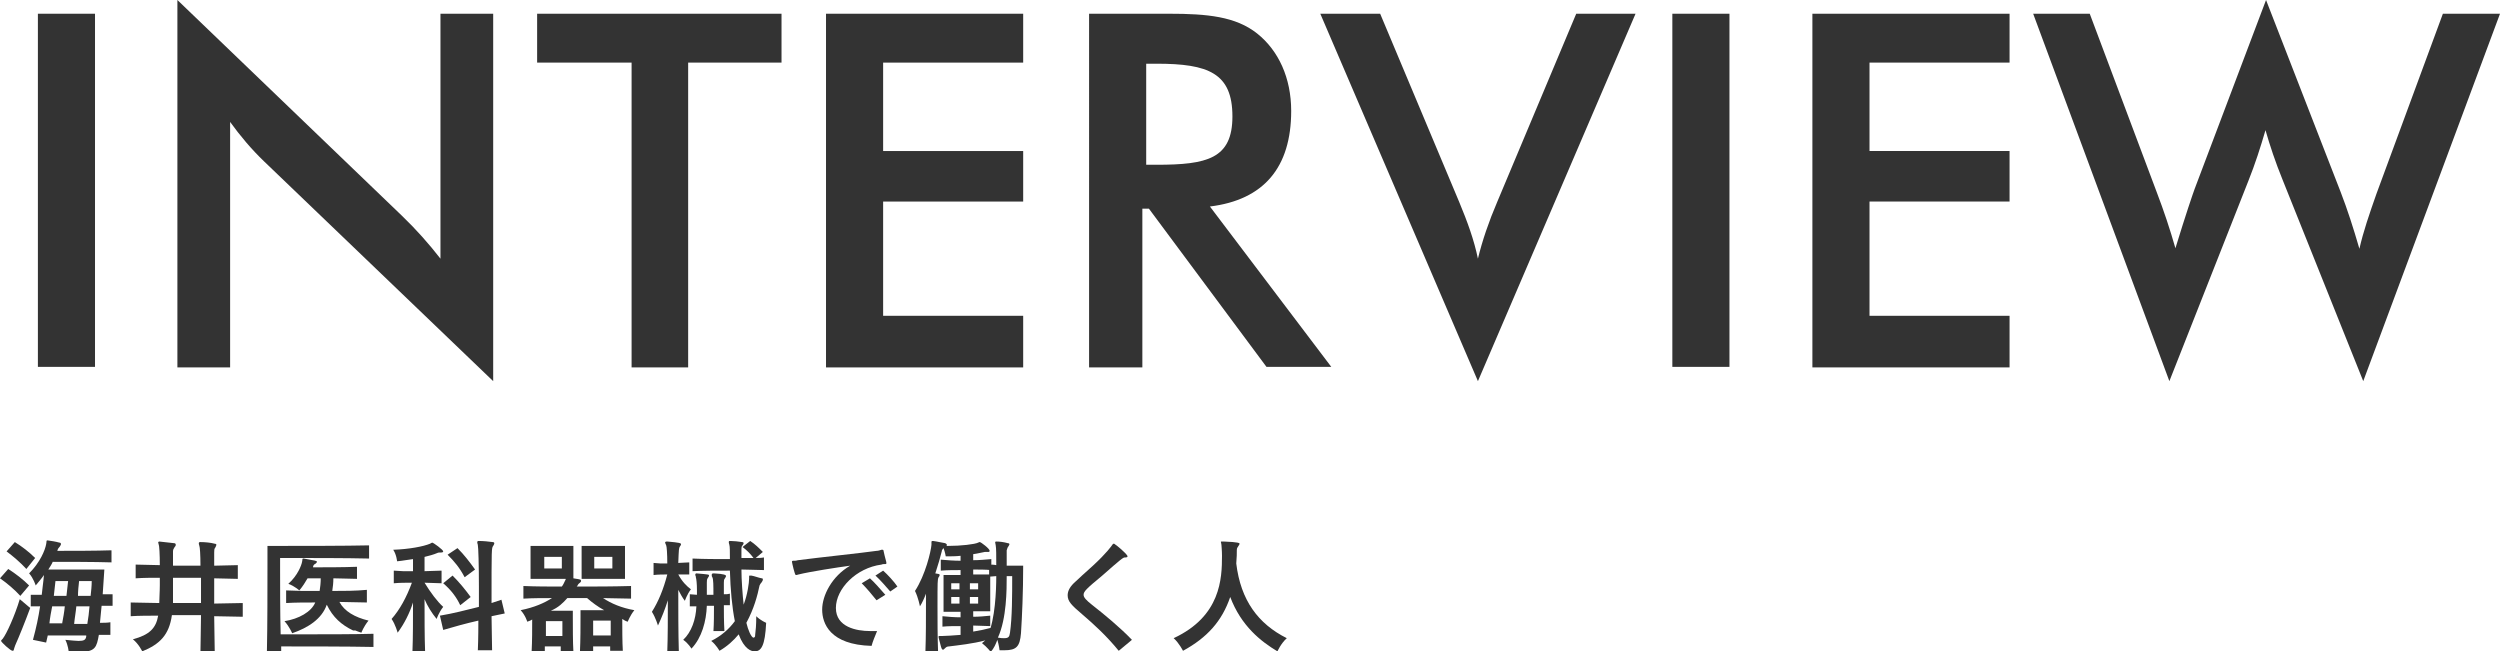 <?xml version="1.0" encoding="utf-8"?>
<!-- Generator: Adobe Illustrator 24.0.1, SVG Export Plug-In . SVG Version: 6.00 Build 0)  -->
<svg version="1.1" id="レイヤー_1" xmlns="http://www.w3.org/2000/svg" xmlns:xlink="http://www.w3.org/1999/xlink" x="0px"
	 y="0px" viewBox="0 0 455.2 118.6" style="enable-background:new 0 0 455.2 118.6;" xml:space="preserve">
<style type="text/css">
	.st0{fill:#333333;}
</style>
<g>
	<path class="st0" d="M6.9,2.5h10.4v64.3H6.9V2.5z"/>
	<path class="st0" d="M32.3,0l40.9,39.3c2.6,2.5,4.9,5.1,7,7.8V2.5h9.6v66.9l-41.7-40c-2.3-2.2-4.4-4.7-6.2-7.2v44.7h-9.6V0z"/>
	<path class="st0" d="M125.4,66.9h-10.4V11.4H97.8V2.5h44.5v8.9h-17V66.9z"/>
	<path class="st0" d="M150.4,2.5h35.9v8.9h-25.5v16.1h25.5v9.2h-25.5v20.8h25.5v9.4h-35.9V2.5z"/>
	<path class="st0" d="M208.1,66.9h-9.8V2.5h14.6c6.9,0,12.1,0.5,16,3.6c3.9,3.1,6.2,8.1,6.2,14.1c0,10.3-5,16.2-14.8,17.4l22.1,29.2
		h-11.8l-21.4-28.8h-1.2V66.9z M210.6,30c9.2,0,13.8-1.1,13.8-8.8c0-7.9-4.4-9.6-13.8-9.6h-1.9V30H210.6z"/>
	<path class="st0" d="M240.4,2.5h10.9l14.4,34.3c1.5,3.6,2.7,6.9,3.4,10.3c0.8-3.3,2-6.8,3.5-10.3L287,2.5h10.8l-28.7,66.9
		L240.4,2.5z"/>
	<path class="st0" d="M304.5,2.5h10.4v64.3h-10.4V2.5z"/>
	<path class="st0" d="M330,2.5h35.9v8.9h-25.5v16.1h25.5v9.2h-25.5v20.8h25.5v9.4H330V2.5z"/>
	<path class="st0" d="M380.5,2.5L392.7,35c1.3,3.4,2.4,6.7,3.4,10.2c1.9-6.2,3.1-9.7,3.5-10.8l13-34.4l13.6,35
		c1.2,3.1,2.3,6.5,3.4,10.3c0.7-3.1,1.8-6.3,3.1-10l12.1-32.8h10.4l-24.9,66.9l-14.7-36.7c-1.3-3.2-2.3-6.2-3.1-9
		c-0.9,3.1-1.9,6.2-3.1,9.2L395,69.4L370.2,2.5H380.5z"/>
</g>
<g>
	<path class="st0" d="M3.7,108.5c-1-1.1-2.4-2.3-3.7-3.2l1.5-1.7c1.4,0.9,2.7,1.9,3.8,3L3.7,108.5z M5.5,110.7
		c-1,2.7-2.1,5.4-2.6,6.5c-0.1,0.2-0.2,0.5-0.3,0.8c-0.1,0.4-0.1,0.5-0.3,0.5c-0.4,0-2.1-1.6-2.1-1.8c0-0.1,0.1-0.2,0.3-0.4
		c0.7-0.9,2.2-4.2,3.1-7.2L5.5,110.7z M4.8,103.6c-1.1-1.2-2.4-2.3-3.6-3.2l1.5-1.7c1.3,0.8,2.6,1.8,3.7,2.9L4.8,103.6z M20.2,115.6
		c-0.7,0-1.4,0-2.2,0c-0.4,2.2-0.6,3.1-3.5,3.1c-0.6,0-1.3-0.1-2-0.1c0,0-0.1-1.1-0.6-2.1c1.1,0.1,1.9,0.2,2.4,0.2
		c1,0,1.3-0.2,1.4-0.8c0-0.1,0-0.2,0-0.2c-2.7,0-5.5,0-7,0c-0.1,0.4-0.2,0.9-0.3,1.3L6,116.5c0.6-2.2,1-4.1,1.3-6.1
		c-0.6,0-1.2,0-1.7,0v-2.1c0.7,0,1.4,0,2,0c0.1-1.1,0.3-2.3,0.4-3.6c-0.4,0.6-1,1.3-1.5,1.9c0,0-0.4-1.3-1.2-2.2
		c2-2,2.9-4.2,3.1-5.3c0.1-0.4,0-0.7,0.2-0.7c0,0,0,0,0.1,0c0.7,0.1,1.4,0.2,2.1,0.4c0.2,0,0.3,0.1,0.3,0.3c0,0.1-0.1,0.2-0.2,0.4
		c-0.2,0.2-0.4,0.5-0.4,0.6c0,0.1,0,0.1-0.1,0.2c2.5,0,7.2,0,9.9-0.1v2.2c-3-0.1-8.6-0.1-10.7-0.1c-0.2,0.5-0.5,0.9-0.8,1.4H19
		c-0.1,1.5-0.2,3.1-0.3,4.5c0.6,0,1.2,0,1.8,0v2.1c-0.7,0-1.3,0-2,0c-0.1,1-0.2,2.1-0.3,3.1c0.7,0,1.3,0,1.9-0.1V115.6z M11.3,113.6
		c0.2-1.1,0.4-2.1,0.5-3.2c-0.8,0-1.5,0-2.3,0c-0.2,1-0.4,2.1-0.5,3.1H11.3z M10.1,105.8c-0.1,0.9-0.2,1.8-0.3,2.7
		c0.7,0,1.5,0,2.3,0c0.1-0.9,0.2-1.8,0.3-2.7H10.1z M16.3,110.4c-0.8,0-1.6,0-2.4,0c-0.1,1.1-0.3,2.1-0.4,3.2c0.8,0,1.6,0,2.4,0
		C16.1,112.5,16.2,111.5,16.3,110.4z M14.4,105.8c-0.1,0.9-0.2,1.8-0.2,2.7c0.8,0,1.6,0,2.3,0c0.1-0.9,0.2-1.8,0.2-2.7H14.4z"/>
	<path class="st0" d="M36.5,118.6c0-1.8,0.1-4.3,0.1-6.6c-1,0-1.8,0-2.6,0s-1.7,0-2.7,0c-0.5,3.6-2.2,5.3-5.4,6.6
		c0,0-0.6-1.3-1.7-2.2c3-0.8,4.2-2,4.6-4.3c-1.5,0-3.5,0-5,0.1v-2.5c1.6,0,3.5,0.1,5.2,0.1c0-0.9,0.1-2,0.1-3.3v-1.3
		c-1.5,0-2.9,0-4.4,0.1v-2.5c1.5,0,2.9,0.1,4.4,0.1c0-2-0.1-3.6-0.2-3.7c0-0.2-0.1-0.3-0.1-0.4c0-0.1,0.1-0.2,0.2-0.2h0
		c0.8,0.1,1.9,0.2,2.7,0.3c0.2,0,0.3,0.1,0.3,0.3c0,0.2-0.1,0.3-0.2,0.4c-0.2,0.3-0.3,0.5-0.3,0.8v2.6h5c0-2-0.1-3.4-0.2-3.6
		c-0.1-0.3-0.1-0.4-0.1-0.5c0-0.1,0.1-0.2,0.2-0.2h0.1c0.8,0,1.9,0.1,2.6,0.3c0.2,0,0.3,0.1,0.3,0.2c0,0.1-0.1,0.3-0.2,0.5
		c-0.2,0.2-0.2,0.5-0.2,0.9c0,0.4,0,1.3,0,2.4c1.5,0,2.9-0.1,4.3-0.1v2.5l-4.3-0.1v4.6c1.7,0,3.5-0.1,5.2-0.1v2.5
		c-1.7,0-3.5-0.1-5.2-0.1c0,2.2,0.1,4.6,0.1,6.6H36.5z M36.6,109.8c0-1.7,0-3.1,0-4.6c-0.9,0-1.7,0-2.6,0c-0.8,0-1.6,0-2.5,0v1.4
		c0,1.2,0,2.2,0,3.2H36.6z"/>
	<path class="st0" d="M68.1,117.8c-4.4-0.1-13.4-0.1-16.9-0.1c0,0.3,0,0.6,0,0.9h-2.6c0.1-4.7,0.1-11.6,0.1-15.8v-3.4h2.1
		c3.9,0,12.3,0,16.4-0.1v2.4c-4-0.1-11.1-0.1-14.4-0.1h-1.8v2.3c0,2.8,0,7.6,0.1,11.6h3.5c4.2,0,10.1,0,13.4-0.1V117.8z M64.3,114.8
		c-2.1-1-3.7-2.4-4.8-4.7c-0.9,2.6-3.4,4.2-6.3,5.2c0,0-0.5-1.2-1.4-2.2c2.6-0.4,4.9-1.7,5.6-3.4c-1.8,0-3.6,0-5.3,0.1v-2.3
		c1,0,2,0.1,3,0.1c1,0,2,0,3.1,0c0.1-0.7,0.2-1.4,0.2-2.3H56c-0.4,0.7-0.9,1.5-1.5,2.2c0,0-0.9-0.8-2-1.2c1.7-1.5,2.4-3.4,2.5-4
		c0.1-0.4,0-0.6,0.2-0.6h0.1c2.2,0.4,2.4,0.4,2.4,0.6c0,0.1-0.1,0.2-0.2,0.3c-0.4,0.2-0.5,0.4-0.5,0.7c2,0,5.6,0,8-0.1v2.2
		c-1.3,0-2.8-0.1-4.3-0.1c0,0.9-0.1,1.6-0.2,2.3c2.1,0,4.2,0,6.3-0.2v2.3c-1.8,0-3.3-0.1-5-0.1c0.9,1.7,2.8,2.8,5.3,3.4
		c-0.9,1.1-1.3,2.2-1.3,2.2c-0.4-0.1-0.8-0.3-1.1-0.4L64.3,114.8z"/>
	<path class="st0" d="M75.1,118.6c0.1-2.4,0.1-6,0.1-8.9c-0.6,1.9-1.6,3.9-2.8,5.5c0,0-0.4-1.5-1.1-2.5c1.5-1.7,2.7-3.9,3.7-6.6
		c-1.1,0-2.2,0-3.3,0.1v-2.3c0.6,0,1.1,0.1,1.7,0.1c0.6,0,1.2,0,1.8,0v-2.2c-0.9,0.1-1.8,0.3-2.9,0.4c0,0-0.1-1.2-0.7-2.1
		c2.9-0.1,5.5-0.6,6.7-1.1c0.2-0.1,0.3-0.2,0.4-0.2c0.2,0,2,1.3,2,1.6c0,0.1-0.1,0.2-0.4,0.2c-0.4,0-0.5,0-0.7,0.1
		c-0.7,0.3-1.5,0.5-2.3,0.7v2.6c1,0,2.1-0.1,3.1-0.1v2.3c-1,0-2.1-0.1-3.1-0.1c1.1,1.8,2.3,3.4,3.4,4.4c-0.8,1-1.2,2.2-1.2,2.2
		c-0.9-1.1-1.7-2.4-2.2-3.6c0,3.1,0,6.9,0.1,9.5H75.1z M87,118.6c0.1-2.3,0.1-5,0.1-5.6c-2.2,0.5-4.4,1.1-6.4,1.7l-0.6-2.6
		c2.4-0.4,4.7-1,7.1-1.6c0-1.3,0-2.5,0-3.7c0-3.9-0.1-7.2-0.2-7.6c-0.1-0.3-0.1-0.4-0.1-0.5c0-0.1,0.1-0.2,0.2-0.2h0.1
		c0.8,0,1.8,0.1,2.5,0.2c0.2,0,0.3,0.1,0.3,0.2c0,0.2-0.1,0.3-0.2,0.5c-0.3,0.4-0.3,0.4-0.3,10.4c0.6-0.2,1.2-0.4,1.8-0.6l0.6,2.5
		c-0.8,0.2-1.6,0.3-2.4,0.5c0,2.2,0.1,4.3,0.1,6.2H87z M83.8,110.2c-0.7-1.5-1.7-2.8-3.1-4l1.7-1.4c1.2,1.2,2.2,2.4,3.3,3.9
		L83.8,110.2z M84.6,105.1c-0.9-1.7-1.8-2.8-3.1-4.1l1.8-1.2c1.2,1.2,2.2,2.5,3.2,3.9L84.6,105.1z"/>
	<path class="st0" d="M111.1,118.6c0-0.3,0-0.6,0-0.9h-3.1c0,0.3,0,0.6,0,0.9h-2.4c0.1-2,0.1-4.9,0.1-6.5v-1h4.3
		c-1.1-0.6-2.2-1.4-3.1-2.2h-3.6c-0.8,0.9-1.6,1.7-3,2.3h4v1.3c0,1.6,0,4.4,0.1,6.1h-2.3c0-0.3,0-0.6,0-0.9h-2.9c0,0.3,0,0.6,0,0.9
		h-2.4c0.1-1.7,0.1-4.2,0.1-5.8c-0.3,0.2-0.6,0.3-0.9,0.4c0,0-0.3-1.1-1.2-2.1c2.5-0.5,4.3-1.3,5.7-2.2c-1.6,0-3.5,0-5.2,0.1v-2.3
		c2.3,0.1,4.7,0.1,7,0.1c0.3-0.4,0.4-0.7,0.6-1.1c0.1-0.1,0.1-0.2,0.1-0.3h-6.4v-6h7.8v5.9c0.4,0.1,0.8,0.1,1.1,0.2
		c0.2,0,0.3,0.1,0.3,0.3c0,0.1-0.1,0.2-0.2,0.3c-0.3,0.2-0.4,0.4-0.5,0.6c0,0-0.1,0.1-0.1,0.1c3.3,0,6.4,0,9.9-0.1v2.3
		c-1.7,0-3.5-0.1-5.1-0.1c1.5,1,3.4,1.8,5.7,2.2c-0.8,1-1.2,2.1-1.2,2.1c-0.4-0.1-0.7-0.3-1-0.5c0,1.6,0,4.2,0.1,5.8H111.1z
		 M102.3,101.4h-3.2v2.1h3.2V101.4z M102.4,113.1h-3v2.7h3V113.1z M105.9,105.4v-6h7.9v6H105.9z M111.2,113H108v2.7h3.2V113z
		 M111.5,101.4h-3.3v2.1h3.3V101.4z"/>
	<path class="st0" d="M121.5,118.6c0.1-2.6,0.1-6.1,0.1-9.3c-0.5,1.6-1.1,3.1-1.8,4.6c0,0-0.4-1.4-1.1-2.5c1.2-1.9,2.1-4.1,2.8-6.8
		c-0.8,0-1.6,0-2.5,0.1v-2.2c0.4,0,0.9,0.1,1.3,0.1c0.4,0,0.8,0,1.2,0c0-1.8-0.1-3.1-0.2-3.3c-0.1-0.3-0.2-0.4-0.2-0.5
		c0-0.1,0.1-0.2,0.3-0.2h0.1c2.3,0.2,2.5,0.3,2.5,0.5c0,0.1-0.1,0.3-0.2,0.4c-0.2,0.3-0.2,0.5-0.3,3c0.6,0,1.3-0.1,2-0.1v2.2
		c-0.7,0-1.3,0-2,0c0.7,1.3,1.5,2.1,2.3,2.7c-0.7,0.9-1.1,2.1-1.1,2.1c-0.4-0.5-0.9-1.4-1.2-2c0,3.5,0,7.9,0.1,11.2H121.5z
		 M129.9,115c0.1-1.5,0.1-3.2,0.1-4.7h-1.3c-0.1,2.8-0.9,5.8-2.8,7.8c0,0-0.6-1-1.5-1.6c1.5-1.4,2.3-3.7,2.4-6.1c-0.4,0-0.8,0-1.2,0
		v-2.2c0.4,0,0.9,0.1,1.3,0.1c0-0.3,0-0.6,0-0.9c0-1.1-0.1-2-0.2-2.3c0,0,0-0.1,0-0.1c-0.1-0.2-0.1-0.3-0.1-0.4
		c0-0.1,0.1-0.2,0.2-0.2h0c2.3,0.2,2.3,0.2,2.3,0.4c0,0.1-0.1,0.3-0.2,0.4c-0.2,0.3-0.2,0.5-0.2,0.9c0,0.6,0,1.3,0,2.2h1.2
		c0-1.6,0-2.9-0.2-3.2l-0.1-0.2c0-0.1,0-0.2,0-0.3c0-0.1,0.1-0.2,0.3-0.2h0.1c1.9,0.1,2.2,0.3,2.2,0.5c0,0.1-0.1,0.2-0.2,0.4
		c-0.2,0.2-0.2,0.5-0.2,0.8c0,0.6,0,1.3,0,2.1c0.5,0,0.7,0,1.1-0.1v2.1c-0.3,0-0.6,0-1.1,0c0,1.3,0,2.9,0.1,4.7H129.9z M136.4,105.3
		c0-0.1,0-0.2,0-0.3c0-0.2,0-0.2,0.2-0.2c0,0,0.1,0,0.2,0c0.6,0.1,1.3,0.4,1.9,0.5c0.2,0,0.2,0.1,0.2,0.3c0,0.1-0.1,0.2-0.2,0.4
		c-0.2,0.2-0.3,0.4-0.4,0.6c-0.4,1.9-1,4.2-2.4,6.8c0.3,1.3,0.9,2.7,1.3,2.7c0.1,0,0.1,0,0.2-0.1c0.1-0.1,0.1-0.2,0.1-0.4
		c0.1-0.8,0.2-1.8,0.2-3.4c0.8,0.8,1.8,1.2,1.8,1.2c-0.2,4.2-0.9,5.2-2.1,5.2c-0.6,0-1.9-0.4-2.9-3.1c-0.9,1.1-2.1,2.2-3.5,3
		c0,0-0.6-1.1-1.5-1.8c1.8-0.9,3.2-2.1,4.3-3.6c-0.5-2.5-0.8-5.7-0.9-9.2c-2.4,0-4.7,0-6.8,0.1v-2.3c2.1,0.1,4.4,0.1,6.8,0.1
		c0-1.3,0-2.3-0.1-2.6c-0.1-0.3-0.1-0.4-0.1-0.5c0-0.1,0-0.2,0.2-0.2h0.1c0.6,0,1.5,0.1,2.1,0.2c0.2,0,0.3,0.1,0.3,0.2
		c0,0.1-0.1,0.3-0.2,0.4c-0.2,0.2-0.2,0.4-0.2,0.7c0,0.4,0,0.9,0,1.6c0.8,0,1.5,0,2.2,0c-0.6-0.8-1.2-1.4-2-2l1.4-1.1
		c0.9,0.6,1.5,1.2,2.3,2l-1.3,1.1c0.5,0,1,0,1.5-0.1v2.3c-1.4,0-2.6-0.1-4.1-0.1c0,1.9,0.2,4.5,0.4,6.4
		C136.1,108.3,136.4,106.1,136.4,105.3L136.4,105.3z"/>
	<path class="st0" d="M149.7,111c0-2.6,1.8-6.1,5.1-8c-2.3,0.3-7.4,1.1-9.4,1.6c-0.3,0.1-0.4,0.1-0.5,0.1c-0.2,0-0.7-2.3-0.7-2.4
		c0-0.2,0.1-0.2,0.4-0.2c0.2,0,0.4,0,0.7-0.1c3.8-0.5,11.5-1.3,14.3-1.7c0.3,0,0.6-0.1,0.9-0.2c0.1,0,0.2,0,0.2,0
		c0.1,0,0.2,0.1,0.2,0.3c0.2,1,0.5,1.9,0.5,2.1c0,0.2-0.1,0.2-0.2,0.2c-0.2,0-0.5,0-0.7,0.1c-4.6,0.6-8.3,4.4-8.3,7.9
		c0,3.5,3.8,4.2,6.2,4.2c0.4,0,0.9,0,1.3,0c-0.4,1-0.8,1.9-1,2.7C151.1,117.4,149.7,113.5,149.7,111z M159.6,109.3
		c-0.7-0.9-1.9-2.3-2.7-3.1l1.5-0.9c0.8,0.7,2,2.1,2.8,3L159.6,109.3z M162.1,107.7c-0.7-0.8-1.9-2.2-2.7-2.9l1.4-0.9
		c0.8,0.7,2,2,2.6,2.9L162.1,107.7z"/>
	<path class="st0" d="M179.9,115.6c1.3-2.9,1.5-8,1.5-10.7l-1.3,0.1v-2.2c0.4,0,0.8,0,1.3,0.1c0-1.7,0-3.1-0.1-3.6
		c0-0.2-0.1-0.4-0.1-0.5c0-0.1,0-0.2,0.2-0.2h0c0.6,0,1.4,0.1,2.1,0.3c0.2,0,0.3,0.1,0.3,0.2c0,0.1-0.1,0.2-0.2,0.4
		c-0.2,0.2-0.2,0.5-0.3,0.7c0,0.4,0,1.5,0,2.8h3c0,4.8-0.2,9.3-0.4,12.3c-0.2,2.4-0.8,3.1-3,3.1c-0.3,0-0.6,0-0.9,0
		c0,0-0.1-0.9-0.4-1.9c-0.3,0.8-0.6,1.5-1.2,2.2c0,0-0.7-0.9-1.6-1.6c0.1-0.1,0.4-0.3,0.6-0.5c-2.2,0.6-5,0.9-6.6,1.1
		c-0.3,0-0.5,0.1-0.7,0.3c-0.2,0.2-0.3,0.3-0.4,0.3c-0.3,0-0.4-0.7-0.8-2.2c0-0.1,0-0.2,0-0.2c0-0.1,0-0.1,0.2-0.1h0.5
		c0.6,0,2-0.1,3.3-0.2V114c-1.1,0-2.3,0-3.3,0.1v-1.9c1,0.1,2.2,0.2,3.3,0.2v-1h-3.1v-6.7h3.1v-0.9c-1.1,0-2.4,0-3.6,0.1v-2
		c1.1,0.1,2.4,0.2,3.6,0.2v-0.9c-0.8,0.1-1.9,0.1-2.7,0.1c0,0-0.1-0.7-0.4-1.5c0,0-0.2,0.2-0.3,0.4c0,0,0,0.1,0,0.1
		c-0.3,1.2-0.7,2.6-1.2,4.1c0.6,0.1,0.8,0.1,0.8,0.3c0,0.1-0.1,0.3-0.2,0.4c-0.2,0.4-0.2,0.8-0.2,5.3c0,2.5,0,5.5,0.1,8.2h-2.3
		c0.1-2.6,0.1-6.1,0.1-8.9v-1.6c-0.3,0.8-0.7,1.7-1.1,2.3c0,0-0.3-1.6-0.9-2.8c1.9-2.9,2.9-7.2,3-8.4v-0.4c0-0.2,0-0.3,0.2-0.3h0.1
		c0.8,0.1,1.5,0.3,2.2,0.4c0.2,0.1,0.3,0.2,0.3,0.3c0,0.1,0,0.2-0.1,0.2h0.3c2.4,0,4.9-0.3,5.5-0.6c0.2-0.1,0.2-0.1,0.3-0.1
		c0.2,0,1.8,1.2,1.8,1.6c0,0.1-0.1,0.2-0.2,0.2h0c-0.2,0-0.2,0-0.3,0c-0.1,0-0.3,0-0.4,0c-0.6,0.1-1.3,0.3-2.1,0.4v1.1
		c1.1,0,2.1-0.1,3.3-0.2v2c-1.1-0.1-2.2-0.1-3.3-0.1v0.9h3.1v6.7h-3.1v1c1.1,0,2.1-0.1,3.1-0.2v1.9c-1.1,0-2.1-0.1-3.1-0.1v1.1
		c1.2-0.2,2.2-0.4,3.3-0.7V115.6z M174.7,106.2h-1.5v1.1h1.5V106.2z M174.7,108.7h-1.5v1.2h1.5V108.7z M178.1,106.2h-1.5v1.1h1.5
		V106.2z M178.1,108.7h-1.5v1.2h1.5V108.7z M183.3,104.9c0,2.5,0,7.7-1.6,11.2c0.5,0.1,0.9,0.1,1.1,0.1c0.8,0,1-0.2,1.1-1
		c0.4-2.8,0.4-6.8,0.4-10.3H183.3z"/>
	<path class="st0" d="M203.7,118.5c-2.2-2.7-4.5-4.8-6.6-6.6c-2-1.7-2.7-2.4-2.7-3.5c0-0.7,0.3-1.4,1.1-2.2c0.6-0.6,2.4-2.2,3.5-3.2
		c2.5-2.3,3.4-3.6,3.6-3.9c0.1-0.1,0.1-0.1,0.2-0.1s0.1,0,0.2,0.1c0.1,0,2.3,1.8,2.3,2.2c0,0.1-0.1,0.2-0.4,0.2h-0.1
		c-0.3,0-0.7,0.3-4.1,3.3c-2.9,2.4-3.4,2.9-3.4,3.5c0,0.5,0.5,1,1.5,1.8c2.3,1.8,5.2,4.2,7.3,6.4L203.7,118.5z"/>
	<path class="st0" d="M222.8,98.6c2.8,0.1,2.9,0.3,2.9,0.4c0,0.1-0.1,0.3-0.2,0.4c-0.2,0.3-0.3,0.4-0.3,0.8c0,0.5,0,1.3-0.1,2.4
		c0.8,6.7,4,11,9.2,13.6c-1.1,1-1.7,2.4-1.7,2.4c-3-1.8-6.6-4.6-8.6-9.9c-1.5,4.4-4.2,7.4-8.6,9.8c0,0-0.7-1.4-1.7-2.3
		c8.6-4,8.8-10.9,8.8-15c0-1-0.1-1.8-0.1-2c0-0.2-0.1-0.4-0.1-0.5s0-0.1,0.2-0.1H222.8z"/>
</g>
</svg>
